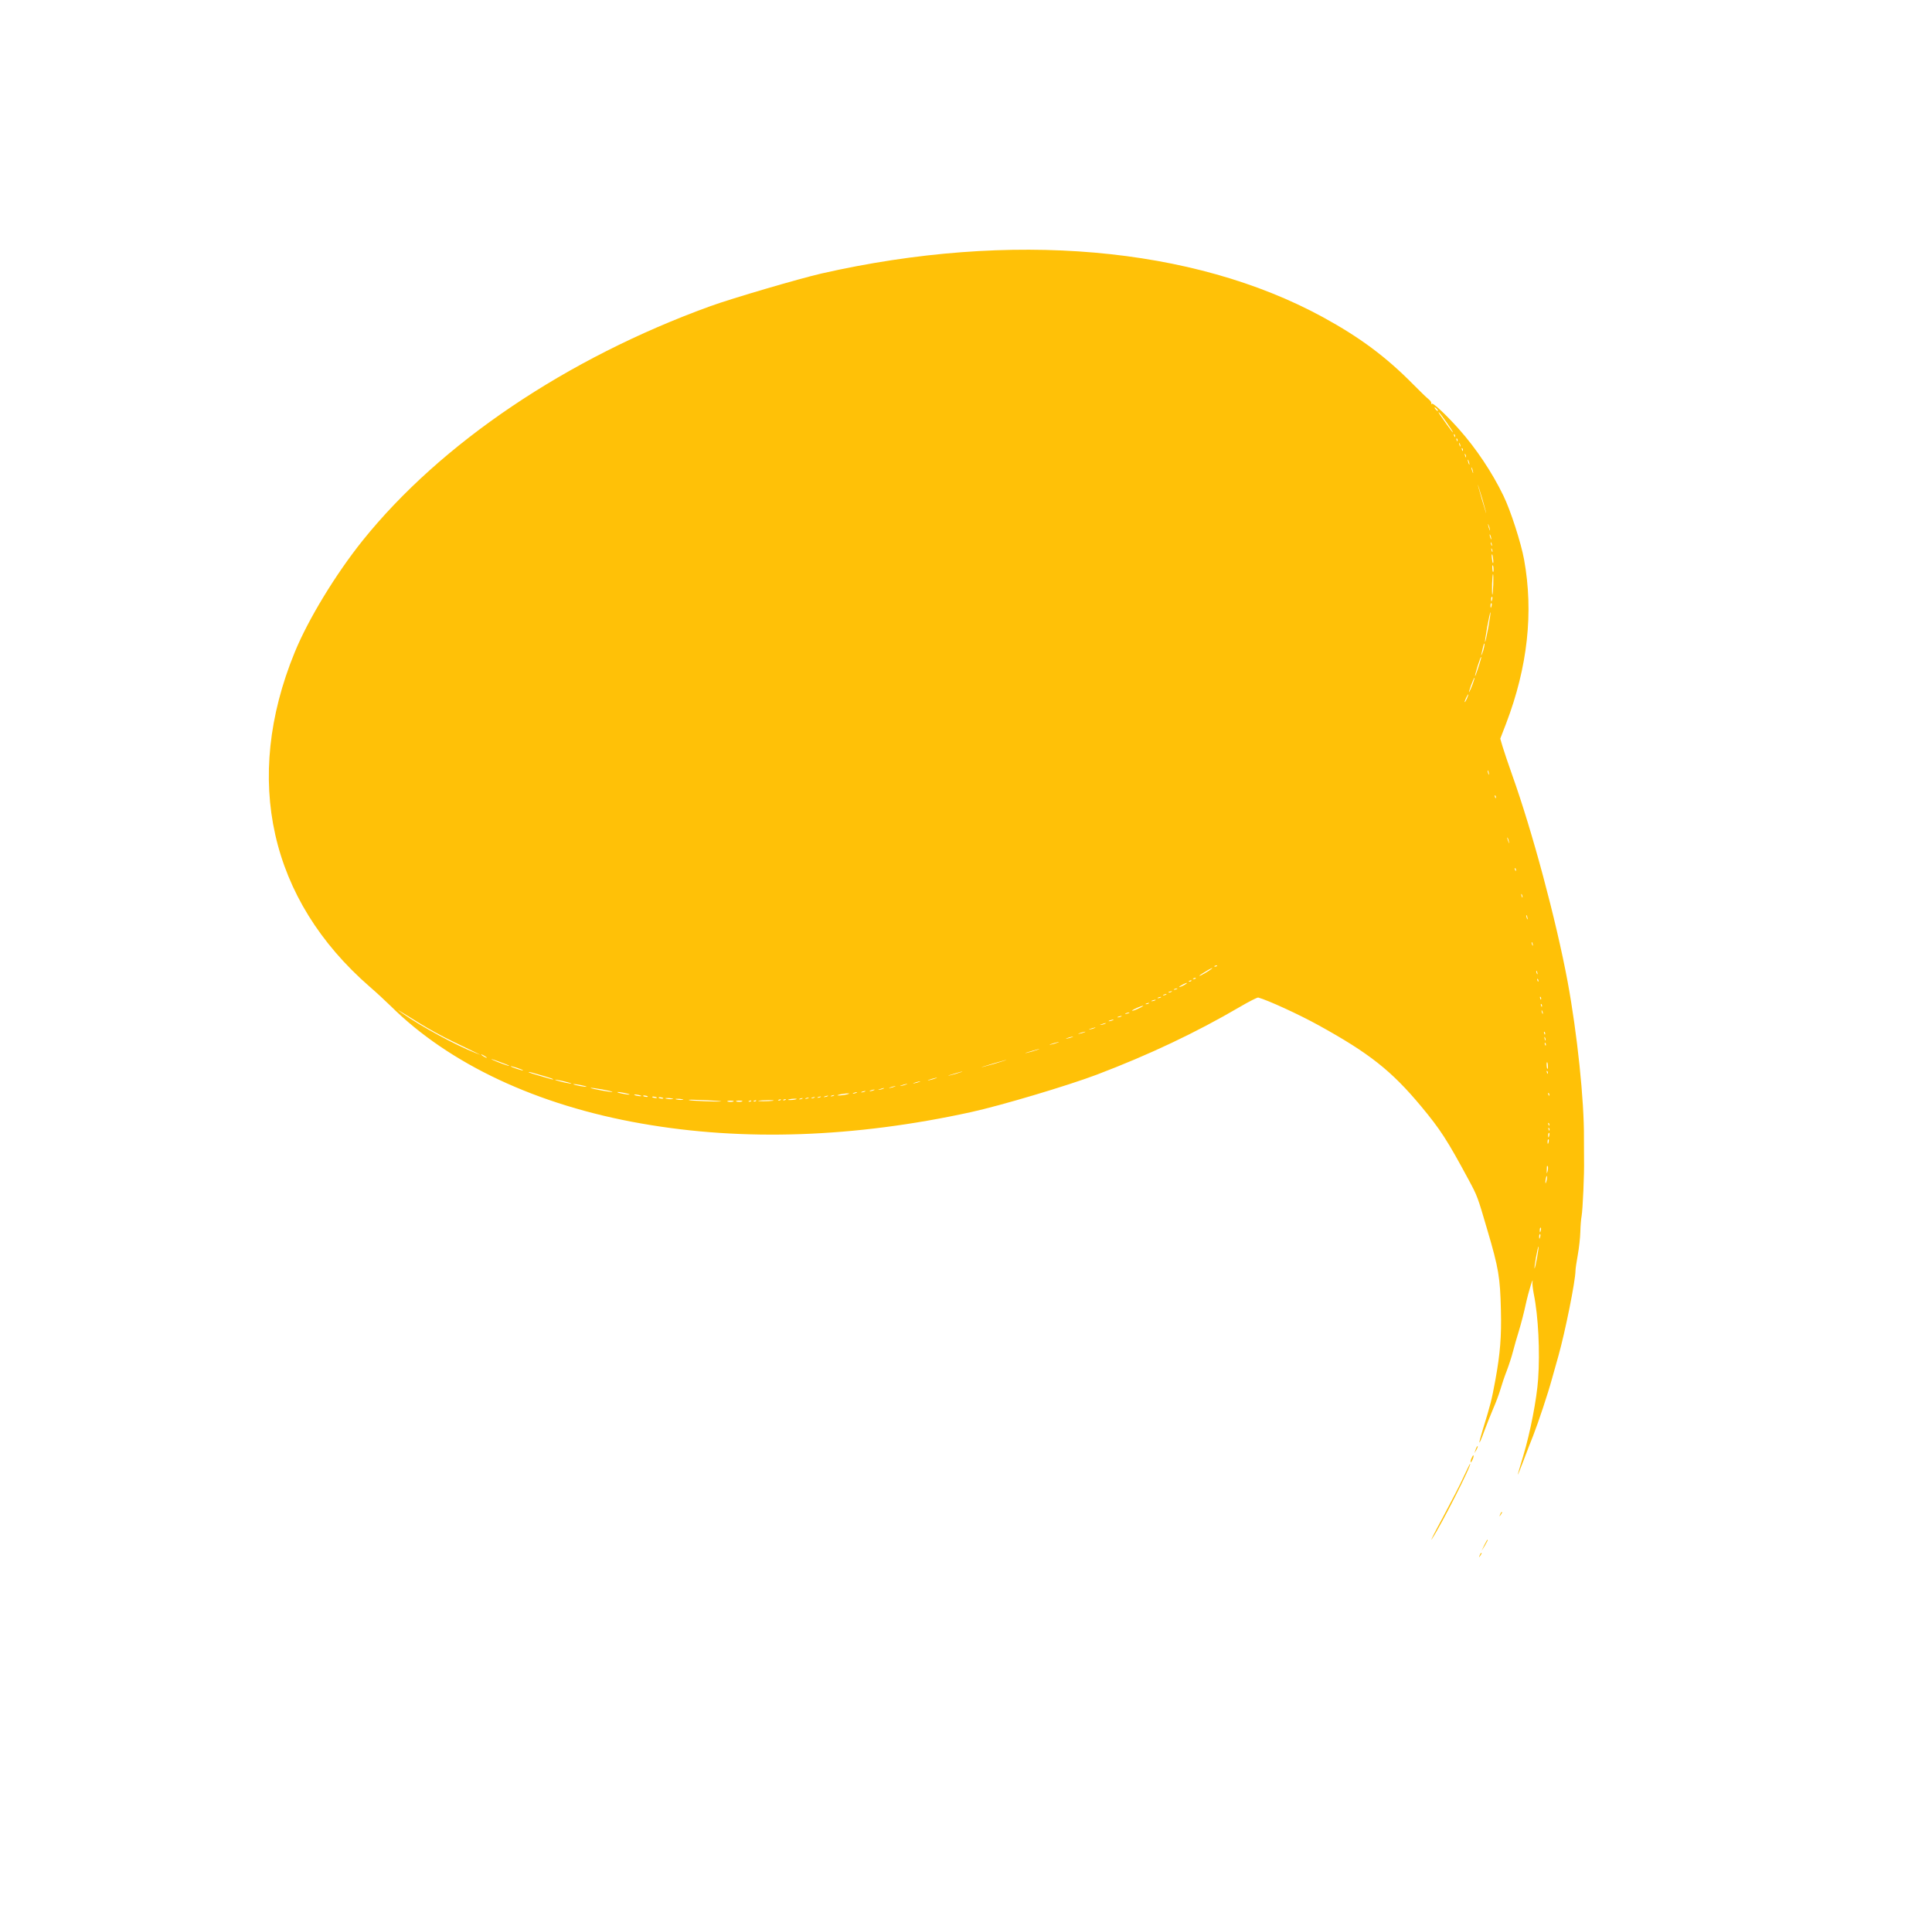 <svg overflow="hidden" xml:space="preserve" xmlns:xlink="http://www.w3.org/1999/xlink" xmlns="http://www.w3.org/2000/svg" height="201" width="203"><defs><clipPath id="clip0"><path clip-rule="nonzero" fill-rule="nonzero" d="M94.351 762.438 248.847 717.141 294.145 871.637 139.648 916.935Z"></path></clipPath><clipPath id="clip1"><path clip-rule="evenodd" fill-rule="evenodd" d="M94.351 762.438 248.847 717.141 294.145 871.637 139.648 916.935Z"></path></clipPath><clipPath id="clip2"><path clip-rule="evenodd" fill-rule="evenodd" d="M94.351 762.438 248.847 717.141 294.145 871.637 139.648 916.935Z"></path></clipPath></defs><g transform="translate(-93 -716)"><g><g clip-path="url(#clip0)"><g clip-path="url(#clip1)"><g clip-path="url(#clip2)"><path transform="matrix(0.96 -0.281 -0.281 -0.96 139.648 916.935)" fill-opacity="1" fill-rule="nonzero" fill="#FFC107" d="M74.274 154.069C58.249 153.063 43.03 148.208 32.276 140.699 28.54 138.083 24.465 134.36 22.137 131.441 13.144 120.171 12.327 107.229 19.836 95.518 20.326 94.764 21.018 93.606 21.383 92.952 25.596 85.355 33.219 78.626 43.206 73.708 52.954 68.89 64.262 66.01 76.727 65.142 79.959 64.916 87.28 64.953 90.562 65.205 96.436 65.67 101.757 66.513 106.952 67.809 108.046 68.085 109.002 68.261 109.09 68.211 109.958 67.683 112.675 65.331 114.335 63.658 118.649 59.318 120.36 56.903 122.297 52.451 123.568 49.52 123.932 48.287 124.926 43.621 125.328 41.709 125.328 41.684 125.328 38.049 125.341 33.823 125.215 32.854 124.335 29.559 123.618 26.854 122.964 25.169 121.744 22.729 120.725 20.704 120.486 20.314 118.964 18.012 117.983 16.528 118.046 16.427 119.09 17.848 119.48 18.377 120.171 19.257 120.624 19.811 121.09 20.364 121.681 21.156 121.945 21.572 122.209 21.987 122.737 22.754 123.14 23.27 123.53 23.785 124.071 24.578 124.335 25.03 124.599 25.483 125.14 26.326 125.53 26.917 125.92 27.508 126.599 28.64 127.026 29.433 127.693 30.653 128.699 32.162 128.322 31.382 128.259 31.244 128.171 30.703 128.121 30.188 127.92 27.81 127.052 24.2 126.045 21.483 125.316 19.509 123.656 16.301 122.31 14.238 121.668 13.257 121.153 12.452 121.178 12.452 121.203 12.452 121.681 13.056 122.247 13.811 122.813 14.553 123.53 15.509 123.869 15.924 124.8 17.131 126.637 19.785 127.416 21.056 127.806 21.685 128.41 22.653 128.762 23.207 130.171 25.458 132.699 30.276 133.014 31.32 133.064 31.496 133.378 32.175 133.705 32.829 134.033 33.483 134.46 34.502 134.649 35.093 134.837 35.684 135.102 36.376 135.24 36.64 135.542 37.244 136.775 40.841 137.152 42.263 137.315 42.854 137.592 43.81 137.768 44.401 138.913 48.187 140.183 55.155 140.749 60.69 141.403 67.218 141.63 76.84 141.252 83.242 141.189 84.437 141.127 85.808 141.127 86.286L141.127 87.166 142.158 88.512C146.007 93.581 148.221 98.914 148.812 104.512 149 106.285 148.9 109.908 148.611 111.568 148.17 114.222 147.252 117.153 146.095 119.58 145.24 121.379 144.271 123.027 144.12 122.939 144.032 122.888 144.02 122.913 144.07 123.001 144.12 123.077 144.057 123.291 143.919 123.492 143.781 123.681 143.29 124.536 142.825 125.404 140.875 129.026 138.837 131.731 135.668 134.9 124.649 145.869 106.801 152.824 86.412 154.082 84.022 154.22 76.689 154.22 74.274 154.069ZM144.523 122.071C144.523 122.008 144.46 122.033 144.397 122.134 144.334 122.234 144.271 122.385 144.271 122.448 144.271 122.524 144.334 122.486 144.397 122.385 144.46 122.285 144.523 122.146 144.523 122.071ZM145.026 120.687C145.24 120.071 145.403 119.505 145.391 119.442 145.391 119.366 145.227 119.769 145.026 120.348 144.548 121.731 144.472 121.958 144.573 121.869 144.611 121.832 144.825 121.291 145.026 120.687ZM145.491 118.964C145.453 118.863 145.416 118.901 145.416 119.039 145.403 119.178 145.441 119.253 145.479 119.203 145.516 119.165 145.529 119.052 145.491 118.964ZM145.617 118.461C145.579 118.36 145.541 118.398 145.541 118.536 145.529 118.675 145.567 118.75 145.604 118.7 145.642 118.662 145.655 118.549 145.617 118.461ZM145.743 117.832C145.705 117.744 145.68 117.807 145.68 117.983 145.68 118.159 145.705 118.222 145.743 118.146 145.768 118.058 145.768 117.907 145.743 117.832ZM145.869 117.329C145.831 117.228 145.793 117.266 145.793 117.404 145.78 117.543 145.818 117.618 145.856 117.568 145.894 117.53 145.906 117.417 145.869 117.329ZM145.994 116.574C145.957 116.486 145.931 116.549 145.931 116.725 145.931 116.901 145.957 116.964 145.994 116.889 146.019 116.8 146.019 116.65 145.994 116.574ZM146.12 115.756C146.082 115.631 146.057 115.731 146.057 115.97 146.057 116.209 146.082 116.31 146.12 116.197 146.145 116.071 146.145 115.87 146.12 115.756ZM146.246 114.813C146.221 114.65 146.196 114.75 146.196 115.027 146.183 115.304 146.208 115.429 146.246 115.316 146.271 115.19 146.271 114.964 146.246 114.813ZM146.372 110.587C146.359 109.92 146.334 110.499 146.334 111.882 146.334 113.266 146.359 113.819 146.372 113.103 146.397 112.386 146.397 111.254 146.372 110.587ZM146.246 108.524C146.221 108.361 146.196 108.486 146.196 108.801 146.196 109.115 146.221 109.241 146.246 109.09 146.271 108.927 146.271 108.675 146.246 108.524ZM146.12 107.581C146.082 107.455 146.057 107.556 146.057 107.795 146.057 108.034 146.082 108.134 146.12 108.021 146.145 107.895 146.145 107.694 146.12 107.581ZM145.994 106.889C145.957 106.801 145.931 106.864 145.931 107.04 145.931 107.216 145.957 107.279 145.994 107.203 146.019 107.115 146.019 106.964 145.994 106.889ZM145.869 106.26C145.831 106.172 145.806 106.235 145.806 106.411 145.806 106.587 145.831 106.65 145.869 106.574 145.894 106.486 145.894 106.335 145.869 106.26ZM145.705 105.48C145.667 105.216 145.604 105.04 145.567 105.078 145.541 105.103 145.554 105.329 145.604 105.581 145.642 105.845 145.705 106.021 145.743 105.983 145.768 105.958 145.755 105.732 145.705 105.48ZM145.453 104.474C145.416 104.285 145.353 104.159 145.315 104.185 145.29 104.222 145.303 104.398 145.353 104.575 145.391 104.763 145.453 104.889 145.491 104.864 145.516 104.826 145.504 104.65 145.453 104.474ZM144.963 102.889C144.774 102.323 144.598 101.883 144.573 101.908 144.548 101.933 144.686 102.424 144.862 102.99 145.051 103.556 145.227 103.996 145.252 103.958 145.277 103.933 145.152 103.455 144.963 102.889ZM144.409 101.417C144.259 101.166 144.233 101.241 144.347 101.568 144.397 101.682 144.46 101.744 144.485 101.707 144.523 101.682 144.485 101.543 144.409 101.417ZM144.158 100.789C144.007 100.537 143.982 100.612 144.095 100.939 144.145 101.053 144.208 101.116 144.233 101.078 144.271 101.053 144.233 100.914 144.158 100.789ZM143.215 98.751C142.825 97.984 142.485 97.355 142.447 97.355 142.41 97.355 142.711 98.009 143.101 98.801 143.504 99.594 143.843 100.223 143.869 100.197 143.894 100.172 143.592 99.518 143.215 98.751ZM142.208 96.889C142.108 96.688 141.932 96.424 141.818 96.285 141.617 96.047 141.605 96.047 141.781 96.348 141.881 96.525 142.032 96.789 142.12 96.952 142.196 97.103 142.296 97.229 142.334 97.229 142.359 97.229 142.309 97.078 142.208 96.889ZM141.554 95.82C141.29 95.367 140.485 94.21 140.435 94.21 140.397 94.21 140.636 94.613 140.95 95.091 141.277 95.581 141.567 95.971 141.592 95.971 141.617 95.971 141.605 95.896 141.554 95.82ZM139.982 93.518C139.756 93.204 139.479 92.877 139.378 92.789 139.278 92.701 139.441 92.965 139.73 93.367 140.372 94.223 140.573 94.336 139.982 93.518ZM23.81 90.336C24.502 89.556 25.76 88.298 26.59 87.556 27.433 86.802 28.313 86.009 28.552 85.783L28.993 85.38 28.552 85.72C26.766 87.103 23.898 89.946 22.339 91.883 21.634 92.751 22.012 92.349 23.81 90.336ZM138.963 92.21C138.8 92.022 138.649 91.871 138.624 91.896 138.573 91.946 139.114 92.575 139.215 92.575 139.24 92.575 139.127 92.412 138.963 92.21ZM29.37 85.154C29.496 85.016 29.571 84.902 29.533 84.902 29.496 84.902 29.37 85.016 29.244 85.154 29.118 85.292 29.043 85.406 29.081 85.406 29.118 85.406 29.244 85.292 29.37 85.154ZM31.571 83.431C31.571 83.355 30.54 84.11 30.037 84.55 29.81 84.751 30.062 84.6 30.603 84.198 31.131 83.808 31.571 83.468 31.571 83.431ZM138.951 83.934C138.913 83.808 138.888 83.883 138.888 84.085 138.888 84.299 138.913 84.387 138.951 84.311 138.976 84.223 138.976 84.047 138.951 83.934ZM32.829 82.563C32.829 82.525 32.577 82.676 32.263 82.89 31.948 83.104 31.697 83.305 31.697 83.343 31.697 83.38 31.948 83.23 32.263 83.016 32.577 82.802 32.829 82.6 32.829 82.563ZM34.816 81.343C35.244 81.066 35.596 80.827 35.596 80.789 35.596 80.726 35.521 80.764 34.313 81.544 33.772 81.884 33.332 82.186 33.332 82.223 33.332 82.261 33.483 82.186 33.684 82.06 33.873 81.934 34.376 81.62 34.816 81.343ZM138.951 81.355C138.913 81.255 138.875 81.292 138.875 81.431 138.863 81.569 138.9 81.645 138.938 81.594 138.976 81.557 138.988 81.443 138.951 81.355ZM37.294 79.833C37.37 79.758 37.08 79.884 36.665 80.11 36.25 80.337 35.86 80.588 35.785 80.663 35.722 80.726 35.999 80.601 36.414 80.374 36.829 80.148 37.231 79.896 37.294 79.833ZM38.741 79.053C38.741 79.016 38.464 79.129 38.112 79.305 37.772 79.481 37.483 79.657 37.483 79.682 37.483 79.72 37.772 79.607 38.112 79.431 38.464 79.255 38.741 79.079 38.741 79.053ZM41.206 77.758C41.143 77.708 39.118 78.714 39.118 78.802 39.118 78.84 39.596 78.626 40.187 78.337 40.766 78.047 41.231 77.783 41.206 77.758ZM42.388 77.293C42.703 77.129 42.904 76.991 42.828 76.991 42.766 76.991 42.451 77.129 42.137 77.293 41.822 77.456 41.634 77.594 41.697 77.594 41.772 77.594 42.074 77.456 42.388 77.293ZM138.951 76.45C138.925 76.286 138.9 76.387 138.9 76.664 138.888 76.94 138.913 77.066 138.951 76.953 138.976 76.827 138.976 76.601 138.951 76.45ZM43.772 76.664C43.948 76.563 44.036 76.488 43.961 76.488 43.898 76.488 43.696 76.563 43.52 76.664 43.344 76.764 43.269 76.84 43.332 76.84 43.407 76.84 43.596 76.764 43.772 76.664ZM44.527 76.349C44.627 76.286 44.665 76.223 44.59 76.223 44.527 76.223 44.376 76.286 44.275 76.349 44.174 76.412 44.149 76.475 44.212 76.475 44.288 76.475 44.426 76.412 44.527 76.349ZM45.407 75.972C45.508 75.909 45.545 75.846 45.47 75.846 45.407 75.846 45.256 75.909 45.156 75.972 45.055 76.035 45.03 76.098 45.093 76.098 45.168 76.098 45.306 76.035 45.407 75.972ZM46.036 75.72C46.137 75.657 46.174 75.594 46.099 75.594 46.036 75.594 45.885 75.657 45.784 75.72 45.684 75.783 45.659 75.846 45.721 75.846 45.797 75.846 45.935 75.783 46.036 75.72ZM47.042 75.318C47.168 75.242 47.13 75.23 46.916 75.293 46.74 75.33 46.514 75.431 46.413 75.494 46.288 75.569 46.325 75.582 46.539 75.519 46.715 75.481 46.942 75.381 47.042 75.318ZM48.048 74.941C48.174 74.865 48.136 74.852 47.923 74.915 47.747 74.953 47.52 75.054 47.419 75.117 47.294 75.192 47.331 75.205 47.545 75.142 47.721 75.104 47.948 75.003 48.048 74.941ZM50.564 74.098C51.356 73.821 51.948 73.595 51.885 73.595 51.709 73.582 48.791 74.563 48.69 74.664 48.602 74.764 48.74 74.714 50.564 74.098ZM138.825 73.431C138.787 73.331 138.749 73.368 138.749 73.507 138.737 73.645 138.774 73.72 138.812 73.67 138.85 73.632 138.863 73.519 138.825 73.431ZM53.017 73.331C53.18 73.268 53.193 73.217 53.08 73.217 52.979 73.217 52.778 73.268 52.639 73.331 52.476 73.393 52.463 73.444 52.577 73.444 52.677 73.444 52.878 73.393 53.017 73.331ZM53.897 73.079C54.061 73.016 54.073 72.966 53.96 72.966 53.859 72.966 53.658 73.016 53.52 73.079 53.356 73.142 53.344 73.192 53.457 73.192 53.558 73.192 53.759 73.142 53.897 73.079ZM54.929 72.752C54.891 72.714 54.778 72.702 54.69 72.739 54.589 72.777 54.627 72.815 54.765 72.815 54.904 72.827 54.979 72.79 54.929 72.752ZM55.432 72.626C55.394 72.588 55.281 72.576 55.193 72.614 55.092 72.651 55.13 72.689 55.268 72.689 55.407 72.702 55.482 72.664 55.432 72.626ZM105.87 72.626C105.832 72.588 105.719 72.576 105.631 72.614 105.53 72.651 105.568 72.689 105.707 72.689 105.845 72.702 105.92 72.664 105.87 72.626ZM56.664 72.324C57.155 72.186 57.344 72.098 57.092 72.135 56.602 72.211 55.457 72.551 55.658 72.563 55.734 72.563 56.187 72.463 56.664 72.324ZM104.914 72.374C104.6 72.274 104.147 72.173 103.908 72.135 103.656 72.11 103.82 72.186 104.273 72.312 105.216 72.588 105.744 72.639 104.914 72.374ZM57.947 71.997C57.91 71.96 57.797 71.947 57.708 71.985 57.608 72.022 57.645 72.06 57.784 72.06 57.922 72.073 57.998 72.035 57.947 71.997ZM103.354 71.997C103.317 71.96 103.204 71.947 103.115 71.985 103.015 72.022 103.053 72.06 103.191 72.06 103.329 72.073 103.405 72.035 103.354 71.997ZM58.45 71.871C58.413 71.834 58.3 71.821 58.212 71.859 58.111 71.897 58.149 71.934 58.287 71.934 58.425 71.947 58.501 71.909 58.45 71.871ZM102.851 71.871C102.814 71.834 102.7 71.821 102.612 71.859 102.512 71.897 102.549 71.934 102.688 71.934 102.826 71.947 102.902 71.909 102.851 71.871ZM59.369 71.695C59.62 71.62 59.633 71.595 59.432 71.595 59.293 71.595 59.042 71.645 58.866 71.695 58.614 71.771 58.602 71.796 58.803 71.796 58.941 71.796 59.193 71.746 59.369 71.695ZM102.134 71.695C101.958 71.645 101.707 71.595 101.568 71.595 101.367 71.595 101.38 71.62 101.631 71.695 101.807 71.746 102.059 71.796 102.197 71.796 102.399 71.796 102.386 71.771 102.134 71.695ZM60.161 71.481C60.073 71.456 59.922 71.456 59.847 71.481 59.759 71.519 59.822 71.544 59.998 71.544 60.174 71.544 60.237 71.519 60.161 71.481ZM101.166 71.481C101.078 71.456 100.927 71.456 100.851 71.481 100.763 71.519 100.826 71.544 101.002 71.544 101.178 71.544 101.241 71.519 101.166 71.481ZM60.79 71.356C60.702 71.331 60.551 71.331 60.476 71.356 60.388 71.393 60.45 71.419 60.627 71.419 60.803 71.419 60.865 71.393 60.79 71.356ZM100.537 71.356C100.449 71.331 100.298 71.331 100.223 71.356 100.134 71.393 100.197 71.419 100.373 71.419 100.55 71.419 100.612 71.393 100.537 71.356ZM61.419 71.23C61.331 71.205 61.18 71.205 61.105 71.23 61.017 71.268 61.079 71.293 61.255 71.293 61.432 71.293 61.495 71.268 61.419 71.23ZM99.908 71.23C99.82 71.205 99.669 71.205 99.594 71.23 99.505 71.268 99.568 71.293 99.745 71.293 99.921 71.293 99.984 71.268 99.908 71.23ZM62.048 71.104C61.96 71.079 61.809 71.079 61.733 71.104 61.645 71.142 61.708 71.167 61.884 71.167 62.06 71.167 62.123 71.142 62.048 71.104ZM99.279 71.104C99.191 71.079 99.04 71.079 98.965 71.104 98.877 71.142 98.939 71.167 99.116 71.167 99.292 71.167 99.355 71.142 99.279 71.104ZM62.803 70.978C62.715 70.953 62.538 70.953 62.425 70.978 62.3 71.016 62.375 71.041 62.576 71.041 62.79 71.041 62.878 71.016 62.803 70.978ZM98.65 70.978C98.562 70.953 98.386 70.953 98.273 70.978 98.147 71.016 98.223 71.041 98.424 71.041 98.638 71.041 98.726 71.016 98.65 70.978ZM63.431 70.853C63.343 70.827 63.193 70.827 63.117 70.853 63.029 70.89 63.092 70.915 63.268 70.915 63.444 70.915 63.507 70.89 63.431 70.853ZM97.895 70.853C97.808 70.827 97.657 70.827 97.581 70.853 97.493 70.89 97.556 70.915 97.732 70.915 97.908 70.915 97.971 70.89 97.895 70.853ZM138.699 70.538C138.661 70.45 138.636 70.513 138.636 70.689 138.636 70.865 138.661 70.928 138.699 70.853 138.724 70.764 138.724 70.614 138.699 70.538ZM64.715 70.702C65.041 70.626 65.104 70.588 64.903 70.588 64.727 70.576 64.362 70.626 64.085 70.677 63.758 70.752 63.696 70.79 63.897 70.79 64.073 70.802 64.438 70.752 64.715 70.702ZM96.915 70.677C96.638 70.626 96.273 70.576 96.097 70.588 95.657 70.601 96.525 70.777 97.04 70.79 97.355 70.79 97.329 70.764 96.915 70.677ZM65.821 70.475C65.733 70.45 65.557 70.45 65.444 70.475 65.318 70.513 65.394 70.538 65.595 70.538 65.809 70.538 65.897 70.513 65.821 70.475ZM95.632 70.475C95.543 70.45 95.367 70.45 95.254 70.475 95.128 70.513 95.204 70.538 95.405 70.538 95.619 70.538 95.707 70.513 95.632 70.475ZM66.702 70.35C66.614 70.324 66.438 70.324 66.325 70.35 66.199 70.387 66.274 70.412 66.475 70.412 66.689 70.412 66.777 70.387 66.702 70.35ZM94.751 70.35C94.663 70.324 94.487 70.324 94.374 70.35 94.248 70.387 94.323 70.412 94.525 70.412 94.738 70.412 94.826 70.387 94.751 70.35ZM67.645 70.224C67.519 70.198 67.318 70.198 67.205 70.224 67.079 70.261 67.18 70.287 67.419 70.287 67.658 70.287 67.758 70.261 67.645 70.224ZM93.808 70.224C93.682 70.198 93.481 70.198 93.367 70.224 93.242 70.261 93.342 70.287 93.581 70.287 93.82 70.287 93.921 70.261 93.808 70.224ZM68.651 70.098C68.526 70.073 68.299 70.073 68.148 70.098 67.985 70.123 68.085 70.148 68.362 70.148 68.639 70.161 68.765 70.136 68.651 70.098ZM92.927 70.098C92.801 70.073 92.575 70.073 92.424 70.098 92.261 70.123 92.361 70.148 92.638 70.148 92.915 70.161 93.04 70.136 92.927 70.098ZM69.846 69.972C69.683 69.947 69.431 69.947 69.28 69.972 69.117 69.997 69.243 70.022 69.557 70.022 69.871 70.022 69.997 69.997 69.846 69.972ZM91.732 69.972C91.569 69.947 91.317 69.947 91.166 69.972 91.003 69.997 91.129 70.022 91.443 70.022 91.757 70.022 91.883 69.997 91.732 69.972ZM71.104 69.846C70.941 69.821 70.664 69.821 70.475 69.846 70.274 69.871 70.412 69.897 70.752 69.897 71.104 69.897 71.255 69.871 71.104 69.846ZM90.6 69.846C90.437 69.821 90.16 69.821 89.971 69.846 89.77 69.871 89.908 69.897 90.248 69.897 90.6 69.897 90.751 69.871 90.6 69.846ZM72.488 69.721C72.324 69.695 72.047 69.695 71.859 69.721 71.658 69.746 71.796 69.771 72.135 69.771 72.488 69.771 72.639 69.746 72.488 69.721ZM89.217 69.721C89.053 69.695 88.776 69.695 88.588 69.721 88.386 69.746 88.525 69.771 88.865 69.771 89.217 69.771 89.368 69.746 89.217 69.721ZM74.249 69.595C74.022 69.57 73.645 69.57 73.431 69.595 73.205 69.62 73.381 69.645 73.834 69.645 74.286 69.645 74.463 69.62 74.249 69.595ZM87.582 69.595C87.355 69.57 86.978 69.57 86.764 69.595 86.537 69.62 86.714 69.645 87.166 69.645 87.619 69.645 87.795 69.62 87.582 69.595ZM76.953 69.469C76.626 69.444 76.06 69.444 75.695 69.469 75.33 69.494 75.594 69.507 76.286 69.507 76.978 69.507 77.28 69.494 76.953 69.469ZM85.38 69.469C85.053 69.444 84.487 69.444 84.123 69.469 83.758 69.494 84.022 69.507 84.714 69.507 85.406 69.507 85.707 69.494 85.38 69.469ZM81.607 69.343C80.99 69.318 80.01 69.318 79.406 69.343 78.789 69.356 79.293 69.381 80.5 69.381 81.707 69.381 82.211 69.356 81.607 69.343ZM138.573 68.211C138.535 68.085 138.51 68.161 138.51 68.362 138.51 68.576 138.535 68.664 138.573 68.588 138.598 68.501 138.598 68.324 138.573 68.211ZM138.322 65.381C138.284 65.293 138.259 65.356 138.259 65.532 138.259 65.708 138.284 65.771 138.322 65.695 138.347 65.608 138.347 65.457 138.322 65.381ZM137.944 62.362C137.907 62.274 137.881 62.337 137.881 62.513 137.881 62.689 137.907 62.752 137.944 62.677 137.969 62.589 137.969 62.438 137.944 62.362ZM137.819 61.608C137.781 61.507 137.743 61.545 137.743 61.683 137.73 61.822 137.768 61.897 137.806 61.847 137.844 61.809 137.856 61.696 137.819 61.608ZM137.567 59.721C137.529 59.62 137.491 59.658 137.491 59.796 137.479 59.935 137.517 60.01 137.554 59.96 137.592 59.922 137.605 59.809 137.567 59.721ZM137.441 58.966C137.403 58.866 137.366 58.903 137.366 59.042 137.353 59.18 137.391 59.255 137.429 59.205 137.466 59.167 137.479 59.054 137.441 58.966ZM137.315 58.212C137.278 58.123 137.253 58.186 137.253 58.362 137.253 58.539 137.278 58.602 137.315 58.526 137.341 58.438 137.341 58.287 137.315 58.212ZM136.938 56.073C136.9 55.973 136.863 56.01 136.863 56.149 136.85 56.287 136.888 56.363 136.925 56.312 136.963 56.275 136.976 56.161 136.938 56.073ZM136.812 55.444C136.775 55.356 136.749 55.419 136.749 55.595 136.749 55.771 136.775 55.834 136.812 55.759 136.837 55.671 136.837 55.52 136.812 55.444ZM136.686 54.941C136.649 54.841 136.611 54.878 136.611 55.017 136.598 55.155 136.636 55.23 136.674 55.18 136.712 55.142 136.724 55.029 136.686 54.941ZM136.271 52.778C136.234 52.589 136.171 52.463 136.133 52.489 136.108 52.526 136.12 52.702 136.171 52.878 136.209 53.067 136.271 53.193 136.309 53.168 136.334 53.13 136.322 52.954 136.271 52.778ZM136.058 52.048C136.02 51.948 135.982 51.985 135.982 52.124 135.97 52.262 136.007 52.338 136.045 52.287 136.083 52.249 136.095 52.136 136.058 52.048ZM135.554 49.784C135.517 49.684 135.479 49.721 135.479 49.86 135.466 49.998 135.504 50.074 135.542 50.023 135.58 49.986 135.592 49.872 135.554 49.784ZM134.674 46.766C134.636 46.665 134.599 46.703 134.599 46.841 134.586 46.979 134.624 47.055 134.661 47.005 134.699 46.967 134.712 46.853 134.674 46.766ZM134.548 46.262C134.51 46.162 134.473 46.2 134.473 46.338 134.46 46.476 134.498 46.552 134.536 46.501 134.573 46.464 134.586 46.35 134.548 46.262ZM134.347 45.696C134.196 45.445 134.171 45.52 134.284 45.847 134.334 45.961 134.397 46.023 134.422 45.986 134.46 45.961 134.422 45.822 134.347 45.696ZM134.095 45.067C133.944 44.816 133.919 44.891 134.033 45.218 134.083 45.332 134.146 45.395 134.171 45.357 134.209 45.332 134.171 45.193 134.095 45.067ZM133.139 42.175C133.026 41.986 132.976 41.935 133.014 42.074 133.064 42.212 133.139 42.439 133.177 42.577 133.215 42.715 133.265 42.753 133.29 42.678 133.328 42.59 133.253 42.376 133.139 42.175ZM132.775 41.294C132.674 41.105 132.586 40.98 132.573 41.03 132.573 41.181 132.863 41.759 132.913 41.709 132.951 41.684 132.888 41.495 132.775 41.294ZM130.699 36.389C130.548 36.137 130.523 36.212 130.636 36.539 130.687 36.653 130.75 36.715 130.775 36.678 130.812 36.653 130.775 36.514 130.699 36.389ZM130.448 35.76C130.297 35.508 130.272 35.584 130.385 35.91 130.435 36.024 130.498 36.087 130.523 36.049 130.561 36.024 130.523 35.885 130.448 35.76ZM129.53 33.772C129.24 33.194 128.976 32.728 128.951 32.753 128.901 32.816 129.907 34.841 129.995 34.841 130.033 34.841 129.819 34.363 129.53 33.772Z"></path><path transform="matrix(0.96 -0.281 -0.281 -0.96 139.648 916.935)" fill-opacity="1" fill-rule="nonzero" fill="#FFC107" d="M117.681 16.251 117.442 15.911 117.744 16.188C117.895 16.339 118.008 16.49 117.97 16.528 117.945 16.553 117.807 16.427 117.681 16.251Z"></path><path transform="matrix(0.96 -0.281 -0.281 -0.96 139.648 916.935)" fill-opacity="1" fill-rule="nonzero" fill="#FFC107" d="M116.939 15.408C116.813 15.232 116.763 15.094 116.813 15.094 116.863 15.094 117.014 15.245 117.14 15.408 117.266 15.584 117.316 15.723 117.266 15.723 117.216 15.723 117.065 15.572 116.939 15.408Z"></path><path transform="matrix(0.96 -0.281 -0.281 -0.96 139.648 916.935)" fill-opacity="1" fill-rule="nonzero" fill="#FFC107" d="M115.681 13.874C115.165 13.257 113.669 11.698 112.373 10.377 111.077 9.069 110.285 8.226 110.625 8.515 111.996 9.66 116.977 14.968 116.687 14.968 116.662 14.968 116.209 14.477 115.681 13.874Z"></path><path transform="matrix(0.96 -0.281 -0.281 -0.96 139.648 916.935)" fill-opacity="1" fill-rule="nonzero" fill="#FFC107" d="M118.222 8.968C118.058 8.767 118.071 8.754 118.272 8.918 118.385 9.006 118.486 9.107 118.486 9.132 118.486 9.232 118.385 9.169 118.222 8.968Z"></path><path transform="matrix(0.96 -0.281 -0.281 -0.96 139.648 916.935)" fill-opacity="1" fill-rule="nonzero" fill="#FFC107" d="M115.706 6.327 115.279 5.849 115.756 6.276C116.184 6.692 116.285 6.792 116.184 6.792 116.159 6.792 115.945 6.578 115.706 6.327Z"></path><path transform="matrix(0.96 -0.281 -0.281 -0.96 139.648 916.935)" fill-opacity="1" fill-rule="nonzero" fill="#FFC107" d="M114.951 5.446C114.788 5.245 114.801 5.232 115.002 5.396 115.115 5.484 115.216 5.585 115.216 5.61 115.216 5.71 115.115 5.648 114.951 5.446Z"></path></g></g></g></g></g></svg>